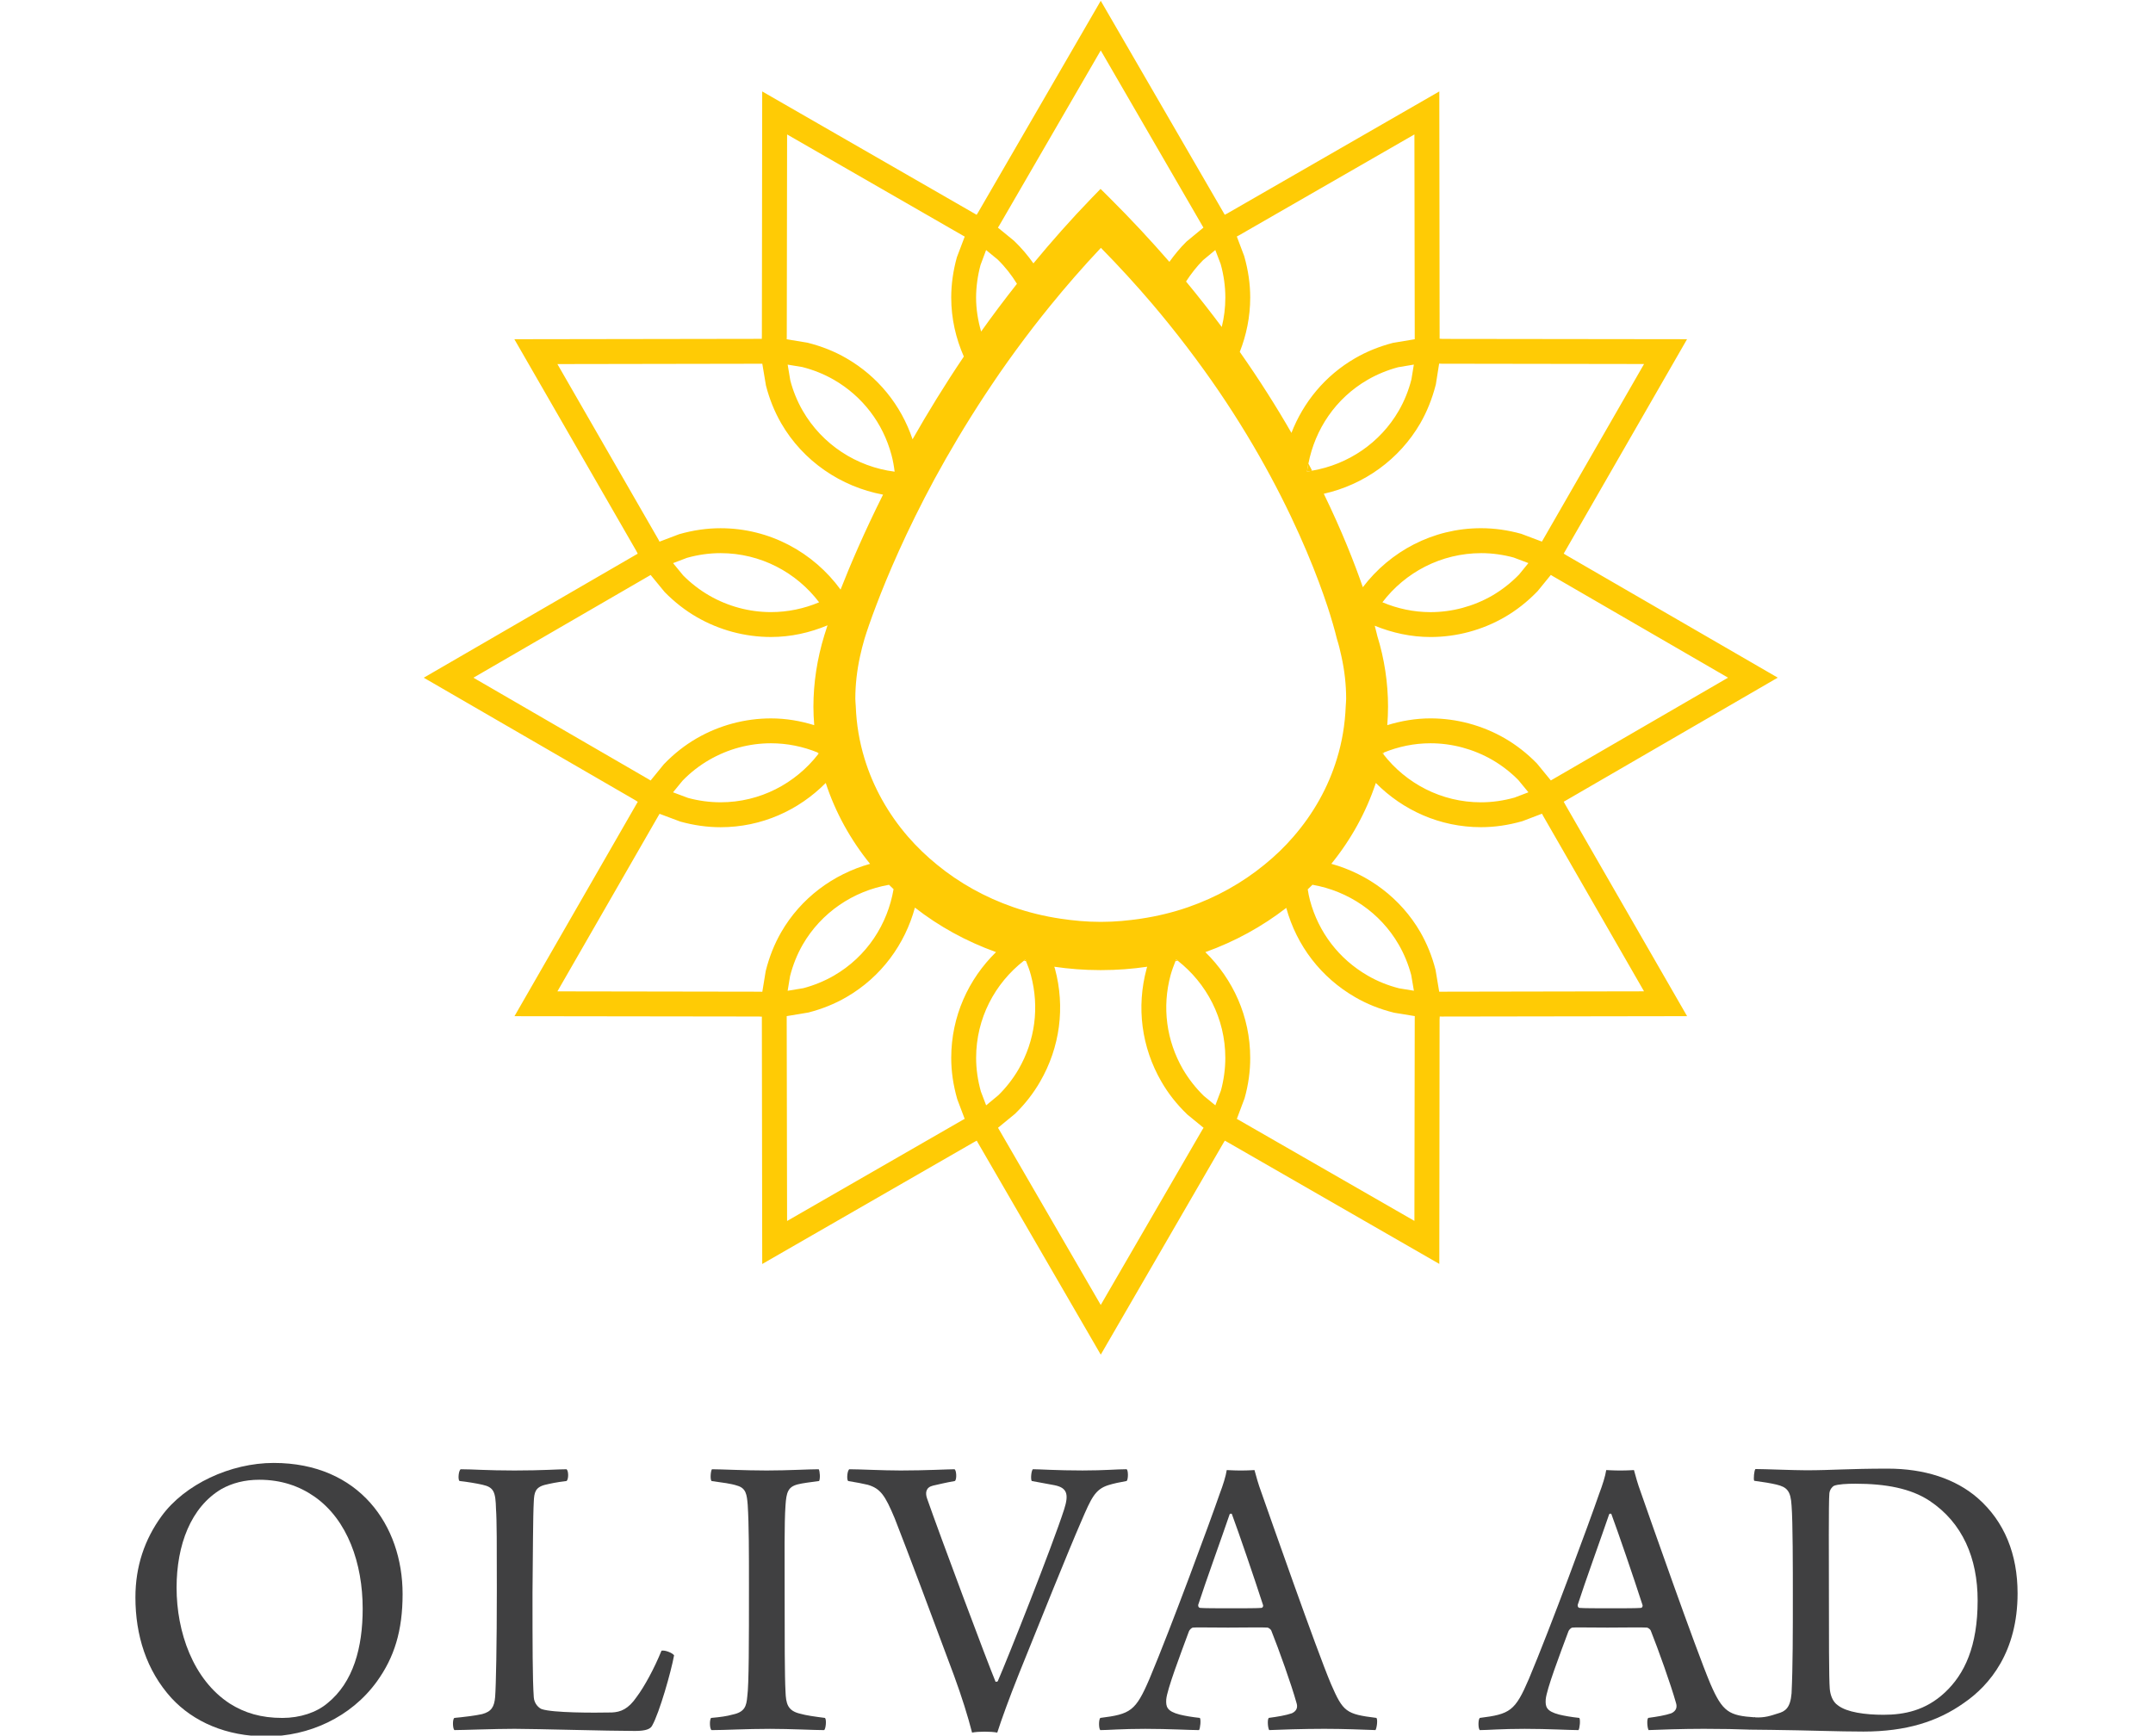 <?xml version="1.0" encoding="utf-8"?>
<!-- Generator: Adobe Illustrator 23.1.0, SVG Export Plug-In . SVG Version: 6.00 Build 0)  -->
<svg version="1.1" id="Layer_1" xmlns="http://www.w3.org/2000/svg" xmlns:xlink="http://www.w3.org/1999/xlink" x="0px" y="0px"
	 viewBox="0 0 1125 907" style="enable-background:new 0 0 1125 907;" xml:space="preserve">
<style type="text/css">
	.st0{fill:#FFCB05;}
	.st1{fill:#404041;}
</style>
<g>
	<g>
		<g>
			<g>
				<path class="st0" d="M427.34,393.28c0.06,0.3,0.14,0.58,0.17,0.85c0.17-0.21,0.36-0.39,0.5-0.59
					C427.82,393.43,427.57,393.38,427.34,393.28z"/>
			</g>
			<g>
				<path class="st0" d="M535.05,502.02c0.34,0.08,0.67,0.17,1.06,0.26c-0.11-0.29-0.2-0.63-0.31-0.91
					C535.52,501.57,535.3,501.79,535.05,502.02z"/>
			</g>
			<g>
				<path class="st0" d="M722.84,394.13c0.05-0.27,0.08-0.55,0.14-0.82c-0.23,0.09-0.44,0.16-0.64,0.24
					C722.47,393.74,722.66,393.92,722.84,394.13z"/>
			</g>
			<g>
				<path class="st0" d="M614.21,502.3c0.39-0.11,0.75-0.2,1.14-0.3c-0.28-0.21-0.47-0.46-0.78-0.67
					C614.43,501.64,614.32,501.96,614.21,502.3z"/>
			</g>
			<g>
				<path class="st0" d="M685.61,245.96c-0.65-1.23-1.29-2.46-1.93-3.71c-0.25,1.4-0.58,2.81-0.75,4.22
					C683.82,246.36,684.72,246.13,685.61,245.96z"/>
			</g>
			<g>
				<path class="st0" d="M817.08,418.95c0.28-0.15,0.56-0.31,0.84-0.46l111-64.36l-110.55-64.02c-0.39-0.28-0.83-0.52-1.29-0.81
					c0.14-0.27,0.31-0.54,0.47-0.8l63.98-111.24L753.8,177.1c-0.53-0.04-1.03-0.07-1.56-0.1c0-0.31,0-0.6,0-0.92l-0.16-128.3
					l-110.73,63.73c-0.47,0.21-0.92,0.49-1.39,0.72c-0.17-0.27-0.3-0.53-0.47-0.83L575.17,0.41l-64.04,110.53
					c-0.28,0.41-0.53,0.89-0.81,1.31c-0.3-0.17-0.56-0.31-0.83-0.48L398.27,47.78l-0.17,127.74c-0.02,0.48-0.02,1.05-0.05,1.56
					l-0.98-0.01l-128.3,0.2l63.76,110.71c0.2,0.46,0.47,0.92,0.7,1.38c-0.28,0.16-0.53,0.32-0.84,0.47l-110.97,64.33l110.55,64.02
					c0.39,0.29,0.86,0.55,1.29,0.83c-0.17,0.28-0.31,0.54-0.48,0.81l-63.95,111.22l127.69,0.17c0.53,0.05,1.06,0.03,1.59,0.08
					c-0.02,0.31,0,0.61-0.02,0.95l0.19,128.3l110.75-63.73c0.47-0.22,0.92-0.48,1.34-0.72c0.17,0.28,0.34,0.53,0.47,0.84
					l64.34,110.99l64.04-110.55c0.28-0.42,0.53-0.88,0.8-1.29c0.28,0.17,0.53,0.28,0.84,0.47l111.22,63.95l0.14-127.71
					c0.02-0.5,0.02-1.06,0.08-1.58l0.98,0.02l128.27-0.2l-63.76-110.75C817.59,419.86,817.31,419.39,817.08,418.95z M902.95,354.14
					l-91.3,52.95c-0.44,0.22-0.81,0.5-1.29,0.75l-7.28-8.88c-5.11-5.23-10.77-9.65-16.79-13.14c-11.81-6.81-25.26-10.41-38.82-10.41
					c-7.72,0-15.34,1.3-22.57,3.54c0.23-3.19,0.39-6.38,0.39-9.61c0-12.55-1.93-25.15-5.58-36.9c-0.14-0.52-0.56-2.43-1.37-5.45
					c9.18,3.74,19,5.9,29.13,5.9l0,0c13.56,0,27.01-3.58,38.82-10.42c6.08-3.53,11.74-7.95,17.13-13.52l6.94-8.51
					c0.37,0.23,0.7,0.42,1.04,0.65L902.95,354.14z M722.33,393.55c0.2-0.08,0.41-0.15,0.64-0.24c7.7-3.15,15.99-4.89,24.5-4.89
					c11.3,0,22.47,3.03,32.29,8.68c5.02,2.9,9.71,6.58,13.61,10.54l5.27,6.4l-7.25,2.76c-5.81,1.64-11.73,2.47-17.55,2.47
					c-20.73,0-39.18-9.9-51-25.13C722.66,393.92,722.47,393.74,722.33,393.55z M675.87,437.21c-4.54,5.29-9.65,10.18-15.18,14.67
					c-11.61,9.5-25.05,17.04-39.87,22.19c-7.84,2.71-16.04,4.72-24.53,5.99c-6.72,1-13.56,1.68-20.59,1.68h-0.98
					c-6.99,0-13.83-0.65-20.53-1.65c-8.54-1.27-16.77-3.29-24.64-6.01c-14.84-5.14-28.32-12.69-39.92-22.2
					c-5.53-4.49-10.63-9.41-15.24-14.72c-10.3-11.93-18.08-25.72-22.65-40.74c-2.68-8.77-4.24-17.94-4.58-27.4
					c-0.05-1.27-0.23-2.51-0.23-3.81c0-7.34,0.84-14.76,2.46-22.2c0.67-3.08,1.45-6.18,2.37-9.28c0.06-0.21,1.37-4.53,4.08-12.01
					c0.64-1.76,1.37-3.68,2.17-5.78c5.66-14.91,15.46-38.12,30.33-65.64c7.51-13.8,16.32-28.71,26.48-44.15
					c2.45-3.66,4.9-7.37,7.48-11.11c5.52-7.97,11.44-16.06,17.71-24.2c2.85-3.66,5.75-7.34,8.74-11.02
					c8.23-10.13,17.04-20.27,26.5-30.31c9.65,9.8,18.58,19.6,26.84,29.3c3.02,3.54,5.92,7.07,8.76,10.58
					c6.5,8.05,12.55,16.04,18.22,23.89c2.62,3.67,5.22,7.3,7.65,10.9c10.71,15.74,19.68,30.78,27.17,44.71
					c15.63,29.05,24.83,53.11,29.8,68.14c0.42,1.32,0.81,2.58,1.2,3.75c2.51,8.06,3.6,12.74,3.68,13.07
					c0.96,3.01,1.71,6.06,2.35,9.1c1.65,7.4,2.48,14.84,2.48,22.28c0,1.3-0.17,2.54-0.22,3.82c-0.37,9.48-1.9,18.69-4.61,27.46
					C694.01,411.51,686.22,425.28,675.87,437.21z M685.8,462.36c18.73,3.27,35.44,14.55,45.07,31.28c2.9,4.99,5.11,10.52,6.53,15.9
					l1.4,8.2l-7.71-1.26c-5.88-1.49-11.38-3.71-16.4-6.63c-15.01-8.65-25.72-22.62-30.19-39.35c-0.5-1.91-0.89-3.82-1.17-5.75
					C684.13,463.96,684.97,463.19,685.8,462.36z M466.91,464.66c-3.13,18.33-13.9,35.21-31.25,45.23
					c-4.94,2.85-10.47,5.08-15.88,6.51l-8.21,1.36l1.26-7.66c1.48-5.84,3.71-11.39,6.61-16.44c9.66-16.72,26.34-28.02,45.09-31.28
					C465.32,463.14,466.1,463.9,466.91,464.66z M683.68,242.25c3.46-17.8,14.12-34.07,31-43.81c4.94-2.86,10.47-5.1,15.88-6.53
					l8.21-1.38l-1.26,7.7c-1.48,5.85-3.71,11.38-6.64,16.43c-9.68,16.77-26.45,28.09-45.26,31.3c-0.89,0.16-1.79,0.4-2.68,0.51
					C683.1,245.07,683.43,243.65,683.68,242.25z M722.35,314.74c11.86-15.57,30.58-25.68,51.71-25.68c5.66,0,11.47,0.83,16.82,2.28
					l7.75,2.92l-4.91,6.02c-4.21,4.32-8.9,7.99-13.97,10.95c-9.82,5.66-20.99,8.66-32.29,8.66l0,0
					C738.74,319.88,730.2,318.07,722.35,314.74z M750.27,200.89l1.72-10.88c0.42,0.02,0.78,0.04,1.23,0.06l105.84,0.16l-52.63,91.52
					c-0.22,0.41-0.47,0.84-0.75,1.28l-10.77-4.06c-7-1.95-14.03-2.94-21.07-2.94c-25.2,0-47.52,12.17-61.72,30.83
					c-4.38-12.63-10.91-29.3-20.4-48.83c20.98-4.7,39.46-17.89,50.45-36.86C745.66,215.08,748.33,208.43,750.27,200.89z
					 M647.32,123.04l91.75-52.79l0.17,105.56c0,0.5,0.03,0.98,0,1.46l-11.39,1.91c-7.09,1.85-13.73,4.52-19.7,7.98
					c-15.88,9.17-27.17,23.17-33.34,39.06c-7.7-13.42-16.66-27.62-26.99-42.33c3.46-8.82,5.45-18.37,5.45-28.41
					c0-7.05-1.01-14.15-3.13-21.63l-3.87-10.26C646.63,123.42,646.94,123.23,647.32,123.04z M637.82,137.95
					c1.62,5.78,2.45,11.69,2.45,17.54c0,5.31-0.64,10.45-1.87,15.38c-5.83-7.81-12.03-15.74-18.66-23.76
					c2.62-4.04,5.63-7.9,8.9-11.16l6.39-5.29L637.82,137.95z M522.1,117.93l53.07-91.58l52.93,91.35c0.22,0.43,0.5,0.82,0.72,1.24
					l-8.88,7.34c-3.35,3.3-6.25,6.89-8.9,10.56c-9.63-11.08-20.01-22.27-31.28-33.48l-4.69-4.65l-4.61,4.74
					c-10.91,11.29-21.01,22.74-30.47,34.18c-2.87-4.05-6.14-7.96-10.07-11.74l-8.48-6.94C521.68,118.6,521.85,118.28,522.1,117.93z
					 M512.36,138.46l2.9-7.78l6.02,4.92c3.96,3.86,7.31,8.16,10.1,12.71c-6.61,8.37-12.86,16.71-18.72,24.95
					c-1.62-5.64-2.63-11.59-2.63-17.77C510.05,149.71,510.91,143.8,512.36,138.46z M411.11,176.12l0.17-105.86l91.53,52.66
					c0.39,0.25,0.83,0.46,1.28,0.72L500,134.42c-1.95,7-2.96,14.11-2.96,21.07c0,10.99,2.43,21.39,6.59,30.84
					c-10.1,14.98-18.98,29.51-26.79,43.24c-6.02-17.91-18.13-32.87-34.65-42.4c-6.08-3.51-12.73-6.19-20.28-8.09l-10.83-1.78
					C411.08,176.91,411.08,176.53,411.11,176.12z M467.47,246.48c-19.95-2.53-37.86-14.22-48.02-31.82
					c-2.9-5.02-5.13-10.56-6.5-15.9l-1.37-8.21l7.65,1.26c5.88,1.49,11.41,3.72,16.46,6.63c14.96,8.63,25.68,22.62,30.14,39.33
					C466.61,240.66,467.11,243.57,467.47,246.48z M291.26,190.26l105.61-0.18c0.47,0.02,0.95-0.02,1.45-0.01l1.9,11.34
					c1.79,7.05,4.47,13.68,7.96,19.76c11.43,19.79,31.14,33.2,53.23,37.32c-9.96,19.9-17.22,36.96-22.19,49.62
					c-14.15-19.4-36.97-32.07-62.72-32.07c-7.03,0-14.15,0.99-21.62,3.12l-10.27,3.9c-0.17-0.38-0.36-0.7-0.56-1.09L291.26,190.26z
					 M428.01,314.75c-7.87,3.32-16.4,5.12-25.17,5.12c-11.3,0-22.47-3.01-32.29-8.69c-4.93-2.84-9.65-6.51-13.58-10.48l-5.27-6.42
					l7.25-2.76c5.78-1.63,11.7-2.46,17.55-2.46C397.52,289.06,416.18,299.18,428.01,314.75z M247.37,354.16l91.33-52.95
					c0.47-0.23,0.86-0.5,1.28-0.74l7.31,8.91c5.17,5.26,10.8,9.65,16.77,13.09c11.81,6.82,25.23,10.41,38.79,10.41l0,0
					c10.32,0,20.28-2.22,29.55-6.1c-1.06,3.2-1.62,5.02-1.65,5.16c-3.8,12.41-5.72,24.98-5.72,37.41c0,3.23,0.17,6.42,0.42,9.61
					c-7.26-2.26-14.82-3.54-22.58-3.54c-13.58,0-27,3.6-38.81,10.41c-6.08,3.52-11.75,7.92-17.16,13.53l-6.94,8.52
					c-0.34-0.23-0.67-0.4-1.04-0.65L247.37,354.16z M427.52,394.13c-11.86,15.24-30.28,25.13-51.01,25.13
					c-5.78,0-11.72-0.83-17.02-2.29l-7.81-2.92l4.94-6.04c4.18-4.32,8.9-7.99,13.97-10.91c9.82-5.68,20.95-8.68,32.28-8.68
					c8.51,0,16.83,1.74,24.47,4.86c0.23,0.11,0.47,0.15,0.67,0.26C427.88,393.74,427.68,393.92,427.52,394.13z M400.11,507.43
					l-1.78,10.86c-0.42,0-0.78-0.03-1.23-0.05l-105.84-0.17l52.63-91.51c0.28-0.43,0.5-0.86,0.75-1.28l10.8,4.05
					c7,1.95,14.09,2.96,21.07,2.96c21.51,0,40.88-8.91,54.96-23.13c5.05,15.4,12.94,29.66,23.16,42.27
					c-19.31,5.4-36.21,17.96-46.45,35.74C404.69,493.24,402.01,499.87,400.11,507.43z M500.2,574.45l3.87,10.24
					c-0.36,0.2-0.67,0.4-1.08,0.59l-91.72,52.78l-0.2-105.56c0.03-0.51,0-0.99,0-1.49l11.39-1.9c7.11-1.84,13.73-4.5,19.73-7.98
					c18.41-10.63,30.69-27.78,35.88-46.83c12.52,9.78,26.81,17.66,42.38,23.25c-14.4,14.09-23.41,33.59-23.41,55.28
					C497.04,559.85,498.05,566.95,500.2,574.45z M512.53,570.38c-1.62-5.81-2.48-11.72-2.48-17.55c0-20.65,9.79-38.97,25-50.81
					c0.25-0.23,0.47-0.44,0.75-0.65c0.11,0.29,0.2,0.62,0.31,0.91c0.98,2.39,1.9,4.78,2.56,7.3c4.5,16.75,2.21,34.2-6.44,49.19
					c-2.9,4.99-6.59,9.69-10.55,13.56l-6.39,5.3L512.53,570.38z M628.24,590.39l-53.07,91.56l-52.93-91.31
					c-0.25-0.45-0.5-0.84-0.75-1.29l8.91-7.31c5.21-5.09,9.62-10.74,13.09-16.79c10.4-17.97,13.17-38.95,7.75-59.02
					c-0.08-0.36-0.23-0.7-0.36-1.03c7.78,1.13,15.73,1.76,23.83,1.76h0.92c8.09,0,16.04-0.62,23.83-1.76
					c-0.11,0.33-0.28,0.67-0.33,1.03c-5.42,20.07-2.68,41.05,7.75,59.05c3.52,6.11,7.93,11.75,13.51,17.13l8.51,6.96
					C628.66,589.71,628.47,590.04,628.24,590.39z M637.98,569.85l-2.93,7.78l-6-4.91c-4.32-4.21-7.97-8.91-10.94-13.95
					c-8.65-15-10.97-32.45-6.44-49.19c0.69-2.5,1.59-4.91,2.53-7.28c0.11-0.33,0.22-0.65,0.36-0.97c0.31,0.2,0.5,0.45,0.78,0.67
					c15.13,11.86,24.92,30.19,24.92,50.84C640.27,558.56,639.43,564.47,637.98,569.85z M739.24,532.21l-0.17,105.81l-91.49-52.58
					c-0.42-0.26-0.86-0.49-1.29-0.74l4.05-10.79c1.98-7.06,2.96-14.15,2.93-21.07c0-21.68-9.02-41.16-23.44-55.28
					c15.52-5.55,29.75-13.41,42.28-23.12c5.45,19.84,18.22,36.42,36.05,46.7c6.08,3.52,12.73,6.2,20.31,8.09l10.8,1.77
					C739.24,531.4,739.27,531.79,739.24,532.21z M753.49,518.24c-0.5-0.04-0.97,0.02-1.47,0l-1.9-11.37
					c-1.78-7.08-4.49-13.71-7.94-19.74c-10.27-17.77-27.18-30.33-46.52-35.72c10.24-12.61,18.13-26.86,23.25-42.24
					c14.06,14.19,33.42,23.1,54.93,23.1c7.03,0,14.12-1,21.62-3.13l10.27-3.91c0.17,0.37,0.35,0.68,0.56,1.07l52.76,91.75
					L753.49,518.24z"/>
			</g>
		</g>
	</g>
	<path class="st1" d="M89.64,887.43c-13.17-14.48-18.88-32.93-18.88-52.68c0-16.24,4.83-30.28,13.6-42.36
		c12.09-16.68,36.01-27.89,58.63-27.89c44.78,0,67.38,32.72,67.38,68.49c0,19.32-4.38,33.14-13.39,45.66
		c-13.62,18.88-35.78,28.75-57.73,28.75C118.19,907.41,101.05,899.74,89.64,887.43z M171.09,890.07
		c13.6-10.98,18.42-29.2,18.42-49.39c0-23.7-7.91-46.52-25.23-58.6c-7.9-5.5-17.36-8.79-28.77-8.79c-7.67,0-14.26,1.76-19.76,4.83
		c-16.01,9.44-23.48,29.21-23.48,51.59c0,23.04,8.55,48.07,27.87,60.59c7.69,4.83,16.25,7.46,27.44,7.46
		C156.81,897.75,165.37,894.91,171.09,890.07z"/>
	<path class="st1" d="M240.72,767.8c6.36,0,13.62,0.65,28.1,0.65c14.71,0,22.83-0.65,27.22-0.65c1.11,0.88,1.11,5.27,0,6.15
		c-5.48,0.65-8.34,1.31-11.2,1.98c-5.27,1.32-5.69,4.16-5.92,8.76c-0.44,7.91-0.44,26.79-0.67,47.44c0,27.2,0,45.42,0.67,54.87
		c0.23,3.5,2.85,5.7,4.16,6.15c5.72,1.96,27.01,1.96,36.66,1.75c4.6-0.22,8.57-1.75,12.94-8.13c3.96-5.26,9.24-14.93,12.97-24.15
		c1.74-0.43,5.7,1.11,6.58,2.42c-1.55,8.56-7.69,30.07-11.42,36.66c-0.86,1.75-3.07,2.86-8.99,2.86c-14.06,0-51.81-1.11-63-1.11
		c-10.32,0-27.01,0.66-31.38,0.66c-0.88-0.66-1.11-5.71,0-6.37c6.58-0.66,10.31-1.1,14.48-1.98c4.83-1.31,6.36-3.72,6.81-9
		c0.45-5.93,0.88-27.44,0.88-55.97c0-23.27,0-36.44-0.43-42.15c-0.23-9-1.11-11.41-7.03-12.73c-2.84-0.67-8.12-1.55-12.08-1.98
		C239.2,773.08,239.63,768.46,240.72,767.8z"/>
	<path class="st1" d="M372.03,767.8c4.6,0,17.13,0.65,28.54,0.65c11.42,0,21.74-0.65,27.22-0.65c0.65,0.88,0.88,5.05,0.21,6.15
		c-4.83,0.65-8.55,1.09-11.19,1.76c-5.05,1.31-5.91,4.15-6.36,10.97c-0.67,9.22-0.45,27.66-0.45,46.76c0,21.73,0,42.8,0.45,50.47
		c0.22,6.38,1.08,10.1,7.67,11.64c3.08,0.89,7.69,1.53,12.96,2.2c0.88,0.88,0.44,5.71-0.43,6.37c-5.28,0-17.58-0.66-28.32-0.66
		c-12.53,0-23.5,0.66-30.52,0.66c-1.09-0.66-1.09-5.71-0.21-6.37c4.82-0.44,8.11-0.87,11.2-1.75c6.36-1.31,7.23-4.38,7.67-9.43
		c0.88-6.15,0.88-28.77,0.88-57.52c0-18,0-32.27-0.65-42.59c-0.44-5.48-0.89-8.78-5.5-10.09c-3.29-1.11-7.45-1.55-13.39-2.41
		C370.94,773.08,371.38,768.46,372.03,767.8z"/>
	<path class="st1" d="M443.84,767.8c5.27,0,17.34,0.65,26.78,0.65c13.17,0,24.8-0.65,28.1-0.65c1.1,0.43,1.31,5.48,0.21,6.15
		c-4.83,0.86-8.55,1.76-11.42,2.41c-3.72,0.88-4.15,3.72-3.07,6.79c6.59,18.89,31.61,85.83,35.78,95.72c0.21,0,0.65,0,1.11-0.23
		c5.26-12.07,28.53-70.69,34.68-89.77c2.63-8.12,1.53-11.42-5.05-12.74l-11.85-2.19c-0.67-0.88-0.23-5.72,0.65-6.15
		c3.51,0,12.29,0.65,25.91,0.65c11.63,0,17.77-0.65,23.04-0.65c0.88,0.65,0.88,5.27,0,6.15c-3.74,0.65-6.81,1.31-9.66,2.19
		c-6.81,2.2-8.78,6.59-14.06,18.88c-6.8,15.6-21.52,52.25-32.48,79.46c-5.27,13.18-9.22,24.15-11.41,30.95
		c-3.29-0.65-9.88-0.65-13.17,0c-2.2-8.55-5.27-18.43-9.45-29.86c-10.98-29.63-24.58-65.84-30.96-82.08
		c-5.05-12.09-7.45-15.58-14.03-17.55c-2.86-0.67-6.15-1.32-10.33-1.98C442.3,773.08,442.74,768.23,443.84,767.8z"/>
	<path class="st1" d="M600.63,877.33c11.18-26.55,31.81-82.53,36.65-96.57c1.76-4.62,3.29-9.45,3.72-12.53
		c0.9,0,3.52,0.23,7.26,0.23c4.38,0,6.58-0.23,7.24-0.23c0.89,3.29,1.97,7.26,3.51,11.42c4.41,12.52,28.76,82.1,36.44,100.32
		c6.38,14.71,7.91,15.79,23.72,17.77c0.88,0.66,0.22,5.5-0.45,6.37c-5.69-0.23-16.89-0.66-26.78-0.66
		c-10.75,0-24.14,0.44-28.74,0.66c-0.68-0.87-1.11-5.49-0.23-6.37c4.83-0.66,8.78-1.31,12.06-2.41c2.87-1.33,3.08-3.52,2.41-5.48
		c-2.62-9.45-9.21-27.89-13.17-37.77c-0.23-0.65-1.53-1.53-1.98-1.53c-3.07-0.21-10.75,0-20.62,0c-14.06,0-15.6-0.21-18.22,0
		c-0.89,0-1.99,1.33-2.21,1.97c-4.38,11.86-11.41,30.3-11.85,35.58c-0.21,3.72,0.23,6.14,7.03,7.9c2.63,0.65,6.36,1.31,10.54,1.75
		c0.65,0.88,0.21,5.5-0.44,6.37c-4.6,0-15.81-0.66-28.1-0.66c-12.52,0-19.31,0.66-23.5,0.66c-0.86-0.87-0.86-5.49,0-6.37
		C590.74,895.77,593.38,894.24,600.63,877.33z M642.54,791.29c-3.72,10.99-12.73,35.79-16.46,47.43c0,0.86,0.23,1.31,0.89,1.53
		c2.18,0.21,9.21,0.21,17.55,0.21c5.27,0,12.52,0,14.7-0.21c0.44,0,1.1-0.89,0.66-1.76c-4.39-13.61-12.73-37.97-16.25-47.42
		C643.44,791.08,642.77,790.86,642.54,791.29z"/>
	<path class="st1" d="M798.9,877.33c11.19-26.55,31.83-82.53,36.66-96.57c1.76-4.62,3.29-9.45,3.74-12.53c0.86,0,3.5,0.23,7.23,0.23
		c4.41,0,6.58-0.23,7.26-0.23c0.87,3.29,1.98,7.26,3.51,11.42c4.38,12.52,28.75,82.1,36.44,100.32
		c6.36,14.71,9.73,16.58,23.21,17.48c1.1,0.08-2.35,5.54-2.99,6.41c-5.72-0.23-13.86-0.41-23.74-0.41
		c-10.76,0-24.15,0.44-28.77,0.66c-0.64-0.87-1.09-5.49-0.21-6.37c4.83-0.66,8.78-1.31,12.06-2.41c2.87-1.33,3.07-3.52,2.43-5.48
		c-2.65-9.45-9.24-27.89-13.18-37.77c-0.22-0.65-1.54-1.53-1.97-1.53c-3.07-0.21-10.77,0-20.65,0c-14.04,0-15.58-0.21-18.22,0
		c-0.86,0-1.97,1.33-2.17,1.97c-4.41,11.86-11.43,30.3-11.86,35.58c-0.23,3.72,0.22,6.14,7.02,7.9c2.63,0.65,6.37,1.31,10.53,1.75
		c0.67,0.88,0.23,5.5-0.43,6.37c-4.62,0-15.81-0.66-28.1-0.66c-12.52,0-19.32,0.66-23.48,0.66c-0.9-0.87-0.9-5.49,0-6.37
		C789.03,895.77,791.67,894.24,798.9,877.33z M840.84,791.29c-3.74,10.99-12.73,35.79-16.46,47.43c0,0.86,0.21,1.31,0.86,1.53
		c2.2,0.21,9.22,0.21,17.56,0.21c5.28,0,12.52,0,14.73-0.21c0.43,0,1.08-0.89,0.64-1.76c-4.38-13.61-12.72-37.97-16.24-47.42
		C841.7,791.08,841.06,790.86,840.84,791.29z"/>
	<path class="st1" d="M917.26,767.69c4.61,0,20.19,0.65,26.57,0.65c13.17,0,22.15-0.86,42.58-0.86c19.08,0,35.33,5.26,46.97,15.36
		c14.05,12.3,20.86,29.41,20.86,49.82c0,30.3-14.28,47.85-28.09,57.3c-13.62,9.66-30.08,14.92-52.46,14.92
		c-12.97,0-28.99-0.65-48.07-0.88l-11.64-0.13c-0.87-1.08,1.9-6.47,2.99-6.41c5.29,0.3,8.43-0.92,11.95-2.02
		c3.93-1.09,6.58-2.85,7.22-10.52c0.67-13.84,0.67-31.84,0.67-51.37c0-13.17,0-38.87-0.67-46.77c-0.43-7.67-2.4-9.65-7.9-10.97
		c-2.84-0.67-6.58-1.32-11.63-1.98C916.16,772.96,916.6,768.35,917.26,767.69z M960.49,891.28c4.62,3.51,14.05,4.83,23.7,4.83
		c10.78,0,21.96-2.2,32.06-11.64c10.33-9.66,17.12-24.15,17.12-48.08c0-22.17-7.91-40.61-25.02-52.03c-9.88-6.58-23.06-9-38.87-9
		c-4.38,0-9,0.23-11.18,1.09c-0.88,0.44-2.2,1.98-2.41,3.96c-0.44,4.82-0.23,34.9-0.23,53.33c0,19.1,0,43.91,0.44,48.73
		C956.33,885.36,957.43,889.3,960.49,891.28z"/>
</g>
<g>
</g>
<g>
</g>
<g>
</g>
<g>
</g>
<g>
</g>
<g>
</g>
<g>
</g>
<g>
</g>
<g>
</g>
<g>
</g>
<g>
</g>
<g>
</g>
<g>
</g>
<g>
</g>
<g>
</g>
</svg>
